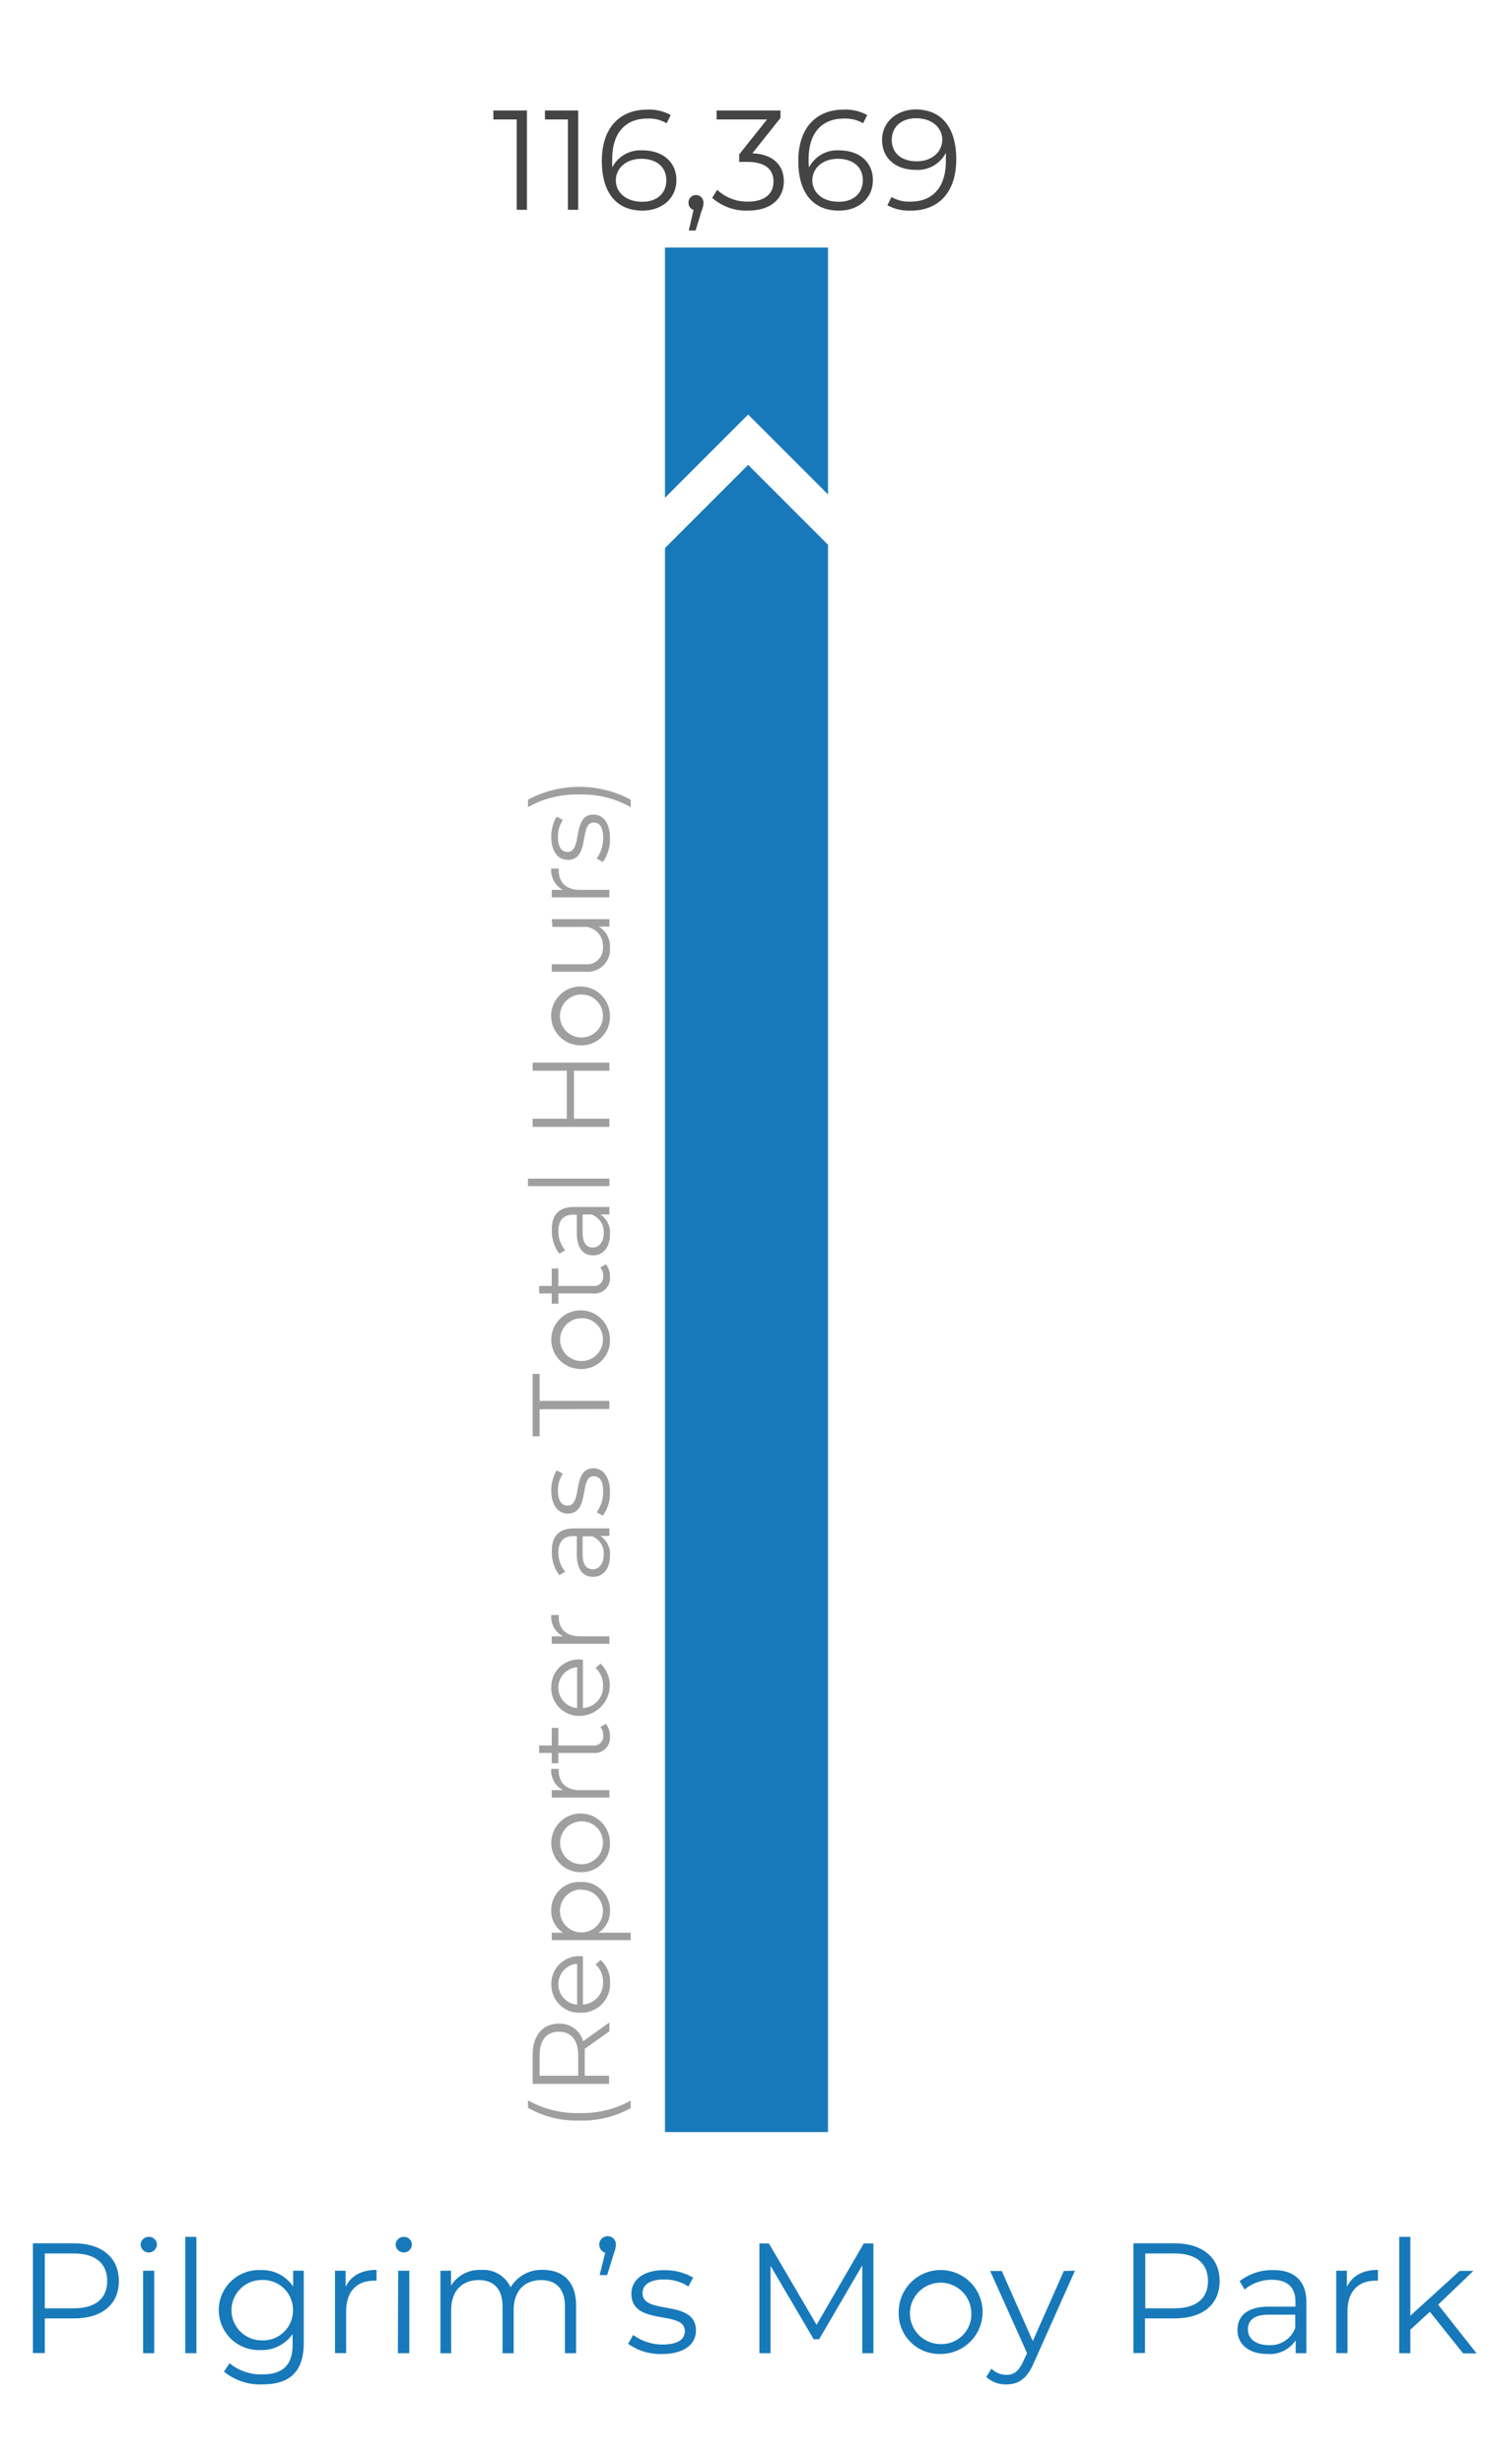 <svg id="Layer_1" data-name="Layer 1" xmlns="http://www.w3.org/2000/svg" viewBox="0 0 200 330"><defs><style>.cls-1{fill:#444;}.cls-2{fill:#9f9f9f;}.cls-3{fill:#1779ba;}</style></defs><g id="Moy_Park" data-name="Moy Park"><path class="cls-1" d="M70.59,14.8V28.1H69.22V16H66.09V14.8Z"/><path class="cls-1" d="M77.45,14.8V28.1H76.08V16H73V14.8Z"/><path class="cls-1" d="M90.61,24.13c0,2.49-2,4.08-4.54,4.08-3.53,0-5.45-2.45-5.45-6.65,0-4.52,2.47-6.88,6.08-6.88a6,6,0,0,1,3.15.73l-.55,1.1a4.6,4.6,0,0,0-2.58-.63c-2.87,0-4.71,1.84-4.71,5.45,0,.31,0,.69,0,1.09a4.25,4.25,0,0,1,4.07-2.28C88.77,20.14,90.61,21.7,90.61,24.13Zm-1.35,0c0-1.74-1.29-2.86-3.34-2.86s-3.42,1.25-3.42,2.9c0,1.47,1.22,2.85,3.52,2.85C87.93,27.05,89.26,25.93,89.26,24.16Z"/><path class="cls-1" d="M94.24,27.15a3.06,3.06,0,0,1-.26,1.1l-.8,2.62h-.91l.64-2.75a1,1,0,0,1-.68-1,1,1,0,1,1,2,0Z"/><path class="cls-1" d="M105,24.28c0,2.22-1.62,3.93-4.83,3.93A6.9,6.9,0,0,1,95.4,26.5l.67-1.08A5.82,5.82,0,0,0,100.19,27c2.2,0,3.42-1,3.42-2.68s-1.12-2.64-3.59-2.64h-1v-1L102.75,16H96V14.8h8.55v1l-3.76,4.73C103.59,20.65,105,22.15,105,24.28Z"/><path class="cls-1" d="M116.93,24.13c0,2.49-2,4.08-4.54,4.08-3.54,0-5.45-2.45-5.45-6.65,0-4.52,2.47-6.88,6.07-6.88a6.06,6.06,0,0,1,3.16.73l-.55,1.1a4.66,4.66,0,0,0-2.59-.63c-2.86,0-4.71,1.84-4.71,5.45,0,.31,0,.69.06,1.09a4.23,4.23,0,0,1,4.06-2.28C115.09,20.14,116.93,21.7,116.93,24.13Zm-1.35,0c0-1.74-1.29-2.86-3.34-2.86s-3.42,1.25-3.42,2.9c0,1.47,1.21,2.85,3.51,2.85C114.25,27.05,115.58,25.93,115.58,24.16Z"/><path class="cls-1" d="M128.1,21.33c0,4.53-2.47,6.88-6.08,6.88a6.09,6.09,0,0,1-3.15-.72l.55-1.1A4.68,4.68,0,0,0,122,27c2.87,0,4.71-1.84,4.71-5.45,0-.3,0-.68,0-1.08a4.27,4.27,0,0,1-4.07,2.28c-2.64,0-4.48-1.56-4.48-4s2-4.09,4.54-4.09C126.18,14.68,128.1,17.14,128.1,21.33Zm-1.88-2.64c0-1.46-1.22-2.85-3.52-2.85-1.91,0-3.24,1.12-3.24,2.89s1.29,2.87,3.34,2.87S126.22,20.35,126.22,18.69Z"/><path class="cls-2" d="M77.61,284a13.17,13.17,0,0,1-6.88-1.7v-1A13.37,13.37,0,0,0,77.61,283a13.42,13.42,0,0,0,6.88-1.67v1A13.27,13.27,0,0,1,77.61,284Z"/><path class="cls-2" d="M81.63,272.05l-3.3,2.35a7.27,7.27,0,0,1,0,.82V278h3.26v1.09H71.35v-3.86c0-2.61,1.32-4.2,3.53-4.2a3.2,3.2,0,0,1,3.23,2.35l3.52-2.51Zm-6.75.06c-1.65,0-2.59,1.09-2.59,3.14V278h5.16v-2.74C77.45,273.2,76.49,272.11,74.88,272.11Z"/><path class="cls-2" d="M78.09,262v6.46a2.86,2.86,0,0,0,2.69-3,3.08,3.08,0,0,0-1-2.37l.67-.58a3.78,3.78,0,0,1,1.27,3,3.83,3.83,0,0,1-3.94,4.05,3.72,3.72,0,0,1-3.92-3.77A3.68,3.68,0,0,1,77.77,262Zm-.78,6.46V263a2.75,2.75,0,0,0,0,5.48Z"/><path class="cls-2" d="M77.77,252.05a3.75,3.75,0,0,1,3.94,3.85,3.37,3.37,0,0,1-1.53,2.94h4.31v1H73.91v-1h1.52a3.37,3.37,0,0,1-1.58-3A3.74,3.74,0,0,1,77.77,252.05Zm0,1a2.88,2.88,0,1,0,3,2.88A2.85,2.85,0,0,0,77.77,253.09Z"/><path class="cls-2" d="M77.77,250.74a3.93,3.93,0,1,1,3.94-3.94A3.8,3.8,0,0,1,77.77,250.74Zm0-6.8a2.87,2.87,0,1,0,3,2.86A2.81,2.81,0,0,0,77.77,243.94Z"/><path class="cls-2" d="M73.85,236.9h1c0,.09,0,.18,0,.25,0,1.62,1,2.6,2.85,2.6h3.93v1H73.91v-1h1.51A2.92,2.92,0,0,1,73.85,236.9Z"/><path class="cls-2" d="M81.16,230.88a2.46,2.46,0,0,1,.55,1.63,2.05,2.05,0,0,1-2.25,2.26H74.79v1.38h-.88v-1.38H72.22v-1h1.69v-2.35h.88v2.35H79.4a1.24,1.24,0,0,0,1.41-1.34,1.76,1.76,0,0,0-.39-1.15Z"/><path class="cls-2" d="M78.09,222.29v6.47a2.86,2.86,0,0,0,2.69-3,3.08,3.08,0,0,0-1-2.37l.67-.59a4.08,4.08,0,0,1-2.67,7A3.72,3.72,0,0,1,73.85,226a3.68,3.68,0,0,1,3.92-3.75Zm-.78,6.47v-5.48a2.75,2.75,0,0,0,0,5.48Z"/><path class="cls-2" d="M73.85,216.3h1c0,.09,0,.17,0,.25,0,1.61,1,2.6,2.85,2.6h3.93v1H73.91v-1h1.51A2.9,2.9,0,0,1,73.85,216.3Z"/><path class="cls-2" d="M76.84,204.7h4.79v1h-1.2a2.91,2.91,0,0,1,1.28,2.66c0,1.75-.91,2.82-2.25,2.82-1.19,0-2.19-.76-2.19-3v-2.45H76.8c-1.32,0-2,.75-2,2.19a3.92,3.92,0,0,0,.91,2.57l-.78.47a4.93,4.93,0,0,1-1-3.15C73.85,205.84,74.85,204.7,76.84,204.7Zm2.47,1.05H78.05v2.42c0,1.5.59,2,1.38,2s1.45-.72,1.45-2A2.46,2.46,0,0,0,79.31,205.75Z"/><path class="cls-2" d="M80.75,203l-.82-.47a4.61,4.61,0,0,0,.87-2.74c0-1.47-.5-2.08-1.27-2.08-2,0-.42,5-3.48,5-1.26,0-2.2-1.09-2.2-3.06a5.21,5.21,0,0,1,.72-2.73l.83.45a4,4,0,0,0-.66,2.28c0,1.4.55,2,1.28,2,2.09,0,.52-5,3.48-5,1.34,0,2.21,1.18,2.21,3.19A5.1,5.1,0,0,1,80.75,203Z"/><path class="cls-2" d="M72.29,188.74v3.62h-.94V184h.94v3.62h9.34v1.08Z"/><path class="cls-2" d="M77.77,183.35a3.93,3.93,0,1,1,3.94-3.94A3.8,3.8,0,0,1,77.77,183.35Zm0-6.8a2.87,2.87,0,1,0,3,2.86A2.81,2.81,0,0,0,77.77,176.55Z"/><path class="cls-2" d="M81.16,169.33a2.47,2.47,0,0,1,.55,1.63,2.05,2.05,0,0,1-2.25,2.27H74.79v1.38h-.88v-1.38H72.22v-1h1.69v-2.35h.88v2.35H79.4a1.24,1.24,0,0,0,1.41-1.33,1.74,1.74,0,0,0-.39-1.15Z"/><path class="cls-2" d="M76.84,161.65h4.79v1h-1.2a2.91,2.91,0,0,1,1.28,2.66c0,1.74-.91,2.82-2.25,2.82-1.19,0-2.19-.77-2.19-3v-2.45H76.8c-1.32,0-2,.75-2,2.19a3.92,3.92,0,0,0,.91,2.57l-.78.47a4.9,4.9,0,0,1-1-3.14C73.85,162.78,74.85,161.65,76.84,161.65Zm2.47,1H78.05v2.43c0,1.49.59,2,1.38,2s1.45-.72,1.45-2A2.46,2.46,0,0,0,79.31,162.69Z"/><path class="cls-2" d="M70.73,158.85v-1h10.9v1Z"/><path class="cls-2" d="M71.35,142.32H81.63v1.08H76.89v6.43h4.74v1.09H71.35v-1.09h4.58V143.4H71.35Z"/><path class="cls-2" d="M77.77,140a3.94,3.94,0,1,1,3.94-3.94A3.8,3.8,0,0,1,77.77,140Zm0-6.81a2.88,2.88,0,1,0,3,2.87A2.82,2.82,0,0,0,77.77,133.21Z"/><path class="cls-2" d="M73.91,123.1h7.72v1H80.22a3.07,3.07,0,0,1,1.49,2.78,3,3,0,0,1-3.32,3.26H73.91v-1h4.37a2.17,2.17,0,0,0,2.49-2.32A2.52,2.52,0,0,0,78,124.14h-4Z"/><path class="cls-2" d="M73.85,116.33h1c0,.08,0,.17,0,.25,0,1.61,1,2.6,2.85,2.6h3.93v1H73.91v-1h1.51A2.9,2.9,0,0,1,73.85,116.33Z"/><path class="cls-2" d="M80.75,115.45l-.82-.48a4.61,4.61,0,0,0,.87-2.74c0-1.47-.5-2.07-1.27-2.07-2,0-.42,5-3.48,5-1.26,0-2.2-1.09-2.2-3.06a5.21,5.21,0,0,1,.72-2.73l.83.45a4,4,0,0,0-.66,2.28c0,1.4.55,2,1.28,2,2.09,0,.52-5,3.48-5,1.34,0,2.21,1.18,2.21,3.19A5.15,5.15,0,0,1,80.75,115.45Z"/><path class="cls-2" d="M84.49,108.1a13.23,13.23,0,0,0-6.88-1.69,13.18,13.18,0,0,0-6.88,1.69v-1a14.62,14.62,0,0,1,13.76,0Z"/><path class="cls-3" d="M15.92,305.5c0,3.13-2.27,5-6,5H6v4.64H4.41v-14.7h5.5C13.65,300.46,15.92,302.35,15.92,305.5Zm-1.56,0c0-2.35-1.55-3.7-4.49-3.7H6v7.35H9.87C12.81,309.15,14.36,307.81,14.36,305.5Z"/><path class="cls-3" d="M18.84,300.63a1.07,1.07,0,0,1,1.09-1.05,1.06,1.06,0,0,1,1.09,1,1.09,1.09,0,0,1-2.18,0Zm.33,3.48h1.49v11.05H19.17Z"/><path class="cls-3" d="M24.82,299.58h1.49v15.58H24.82Z"/><path class="cls-3" d="M40.69,304.11v9.7c0,3.8-1.86,5.53-5.52,5.53A7.65,7.65,0,0,1,30,317.63l.75-1.13A6.61,6.61,0,0,0,35.13,318c2.79,0,4.07-1.28,4.07-4v-1.41a5,5,0,0,1-4.3,2.15,5.36,5.36,0,1,1,0-10.71,5,5,0,0,1,4.37,2.2v-2.12Zm-1.44,5.25a4,4,0,0,0-4.2-4,4,4,0,1,0,0,8.08A4,4,0,0,0,39.25,309.36Z"/><path class="cls-3" d="M50.44,304v1.45l-.36,0c-2.31,0-3.71,1.47-3.71,4.07v5.63H44.88V304.11H46.3v2.16C47,304.81,48.4,304,50.44,304Z"/><path class="cls-3" d="M53,300.63a1.07,1.07,0,0,1,1.09-1.05,1.06,1.06,0,0,1,1.09,1,1.09,1.09,0,0,1-2.18,0Zm.34,3.48h1.49v11.05H53.3Z"/><path class="cls-3" d="M77.17,308.75v6.41H75.68V308.9c0-2.33-1.18-3.53-3.17-3.53-2.27,0-3.7,1.47-3.7,4v5.8H67.32V308.9c0-2.33-1.17-3.53-3.19-3.53-2.25,0-3.69,1.47-3.69,4v5.8H59V304.11h1.42v2a4.48,4.48,0,0,1,4.05-2.1,4,4,0,0,1,3.93,2.33A4.81,4.81,0,0,1,72.72,304C75.41,304,77.17,305.58,77.17,308.75Z"/><path class="cls-3" d="M82.51,300.61a3.69,3.69,0,0,1-.28,1.19l-.9,2.9h-1l.74-3a1.13,1.13,0,0,1,.33-2.21A1.11,1.11,0,0,1,82.51,300.61Z"/><path class="cls-3" d="M84.14,313.9l.68-1.18A6.68,6.68,0,0,0,88.74,314c2.1,0,3-.71,3-1.81,0-2.87-7.16-.6-7.16-5,0-1.81,1.56-3.15,4.37-3.15a7.51,7.51,0,0,1,3.91,1l-.65,1.19a5.71,5.71,0,0,0-3.26-.94c-2,0-2.88.78-2.88,1.83,0,3,7.16.73,7.16,5,0,1.91-1.68,3.15-4.55,3.15A7.45,7.45,0,0,1,84.14,313.9Z"/><path class="cls-3" d="M117,300.46v14.7h-1.49V303.4l-5.78,9.89H109l-5.78-9.83v11.7h-1.49v-14.7H103l6.39,10.9,6.32-10.9Z"/><path class="cls-3" d="M120.39,309.63a5.62,5.62,0,1,1,5.63,5.63A5.43,5.43,0,0,1,120.39,309.63Zm9.72,0a4.11,4.11,0,1,0-4.09,4.31A4,4,0,0,0,130.11,309.63Z"/><path class="cls-3" d="M144,304.11l-5.52,12.37c-.93,2.16-2.1,2.86-3.68,2.86a3.78,3.78,0,0,1-2.68-1l.69-1.12a2.76,2.76,0,0,0,2,.84c1,0,1.65-.46,2.28-1.84l.49-1.07-4.94-11h1.56l4.15,9.39,4.16-9.39Z"/><path class="cls-3" d="M163.38,305.5c0,3.13-2.27,5-6,5h-4v4.64h-1.55v-14.7h5.5C161.11,300.46,163.38,302.35,163.38,305.5Zm-1.56,0c0-2.35-1.55-3.7-4.49-3.7h-3.91v7.35h3.91C160.27,309.15,161.82,307.81,161.82,305.5Z"/><path class="cls-3" d="M175,308.31v6.85h-1.43v-1.73a4.13,4.13,0,0,1-3.8,1.83c-2.5,0-4-1.3-4-3.21,0-1.7,1.09-3.13,4.26-3.13h3.51v-.67c0-1.89-1.07-2.92-3.13-2.92a5.64,5.64,0,0,0-3.68,1.3l-.67-1.11a7,7,0,0,1,4.5-1.49C173.35,304,175,305.46,175,308.31Zm-1.49,3.53V310H170c-2.14,0-2.83.84-2.83,2s1,2.08,2.79,2.08A3.54,3.54,0,0,0,173.48,311.84Z"/><path class="cls-3" d="M184.59,304v1.45l-.36,0c-2.31,0-3.72,1.47-3.72,4.07v5.63H179V304.11h1.43v2.16C181.14,304.81,182.55,304,184.59,304Z"/><path class="cls-3" d="M191.54,309.61l-2.61,2.4v3.15h-1.49V299.58h1.49v10.56l6.6-6h1.84l-4.72,4.52,5.16,6.53H196Z"/><polygon class="cls-3" points="100.22 62.26 89.08 73.4 89.08 285.54 110.92 285.54 110.92 72.96 100.22 62.26"/><polygon class="cls-3" points="100.22 55.52 110.92 66.22 110.92 33.15 89.08 33.15 89.08 66.66 100.22 55.52"/></g></svg>